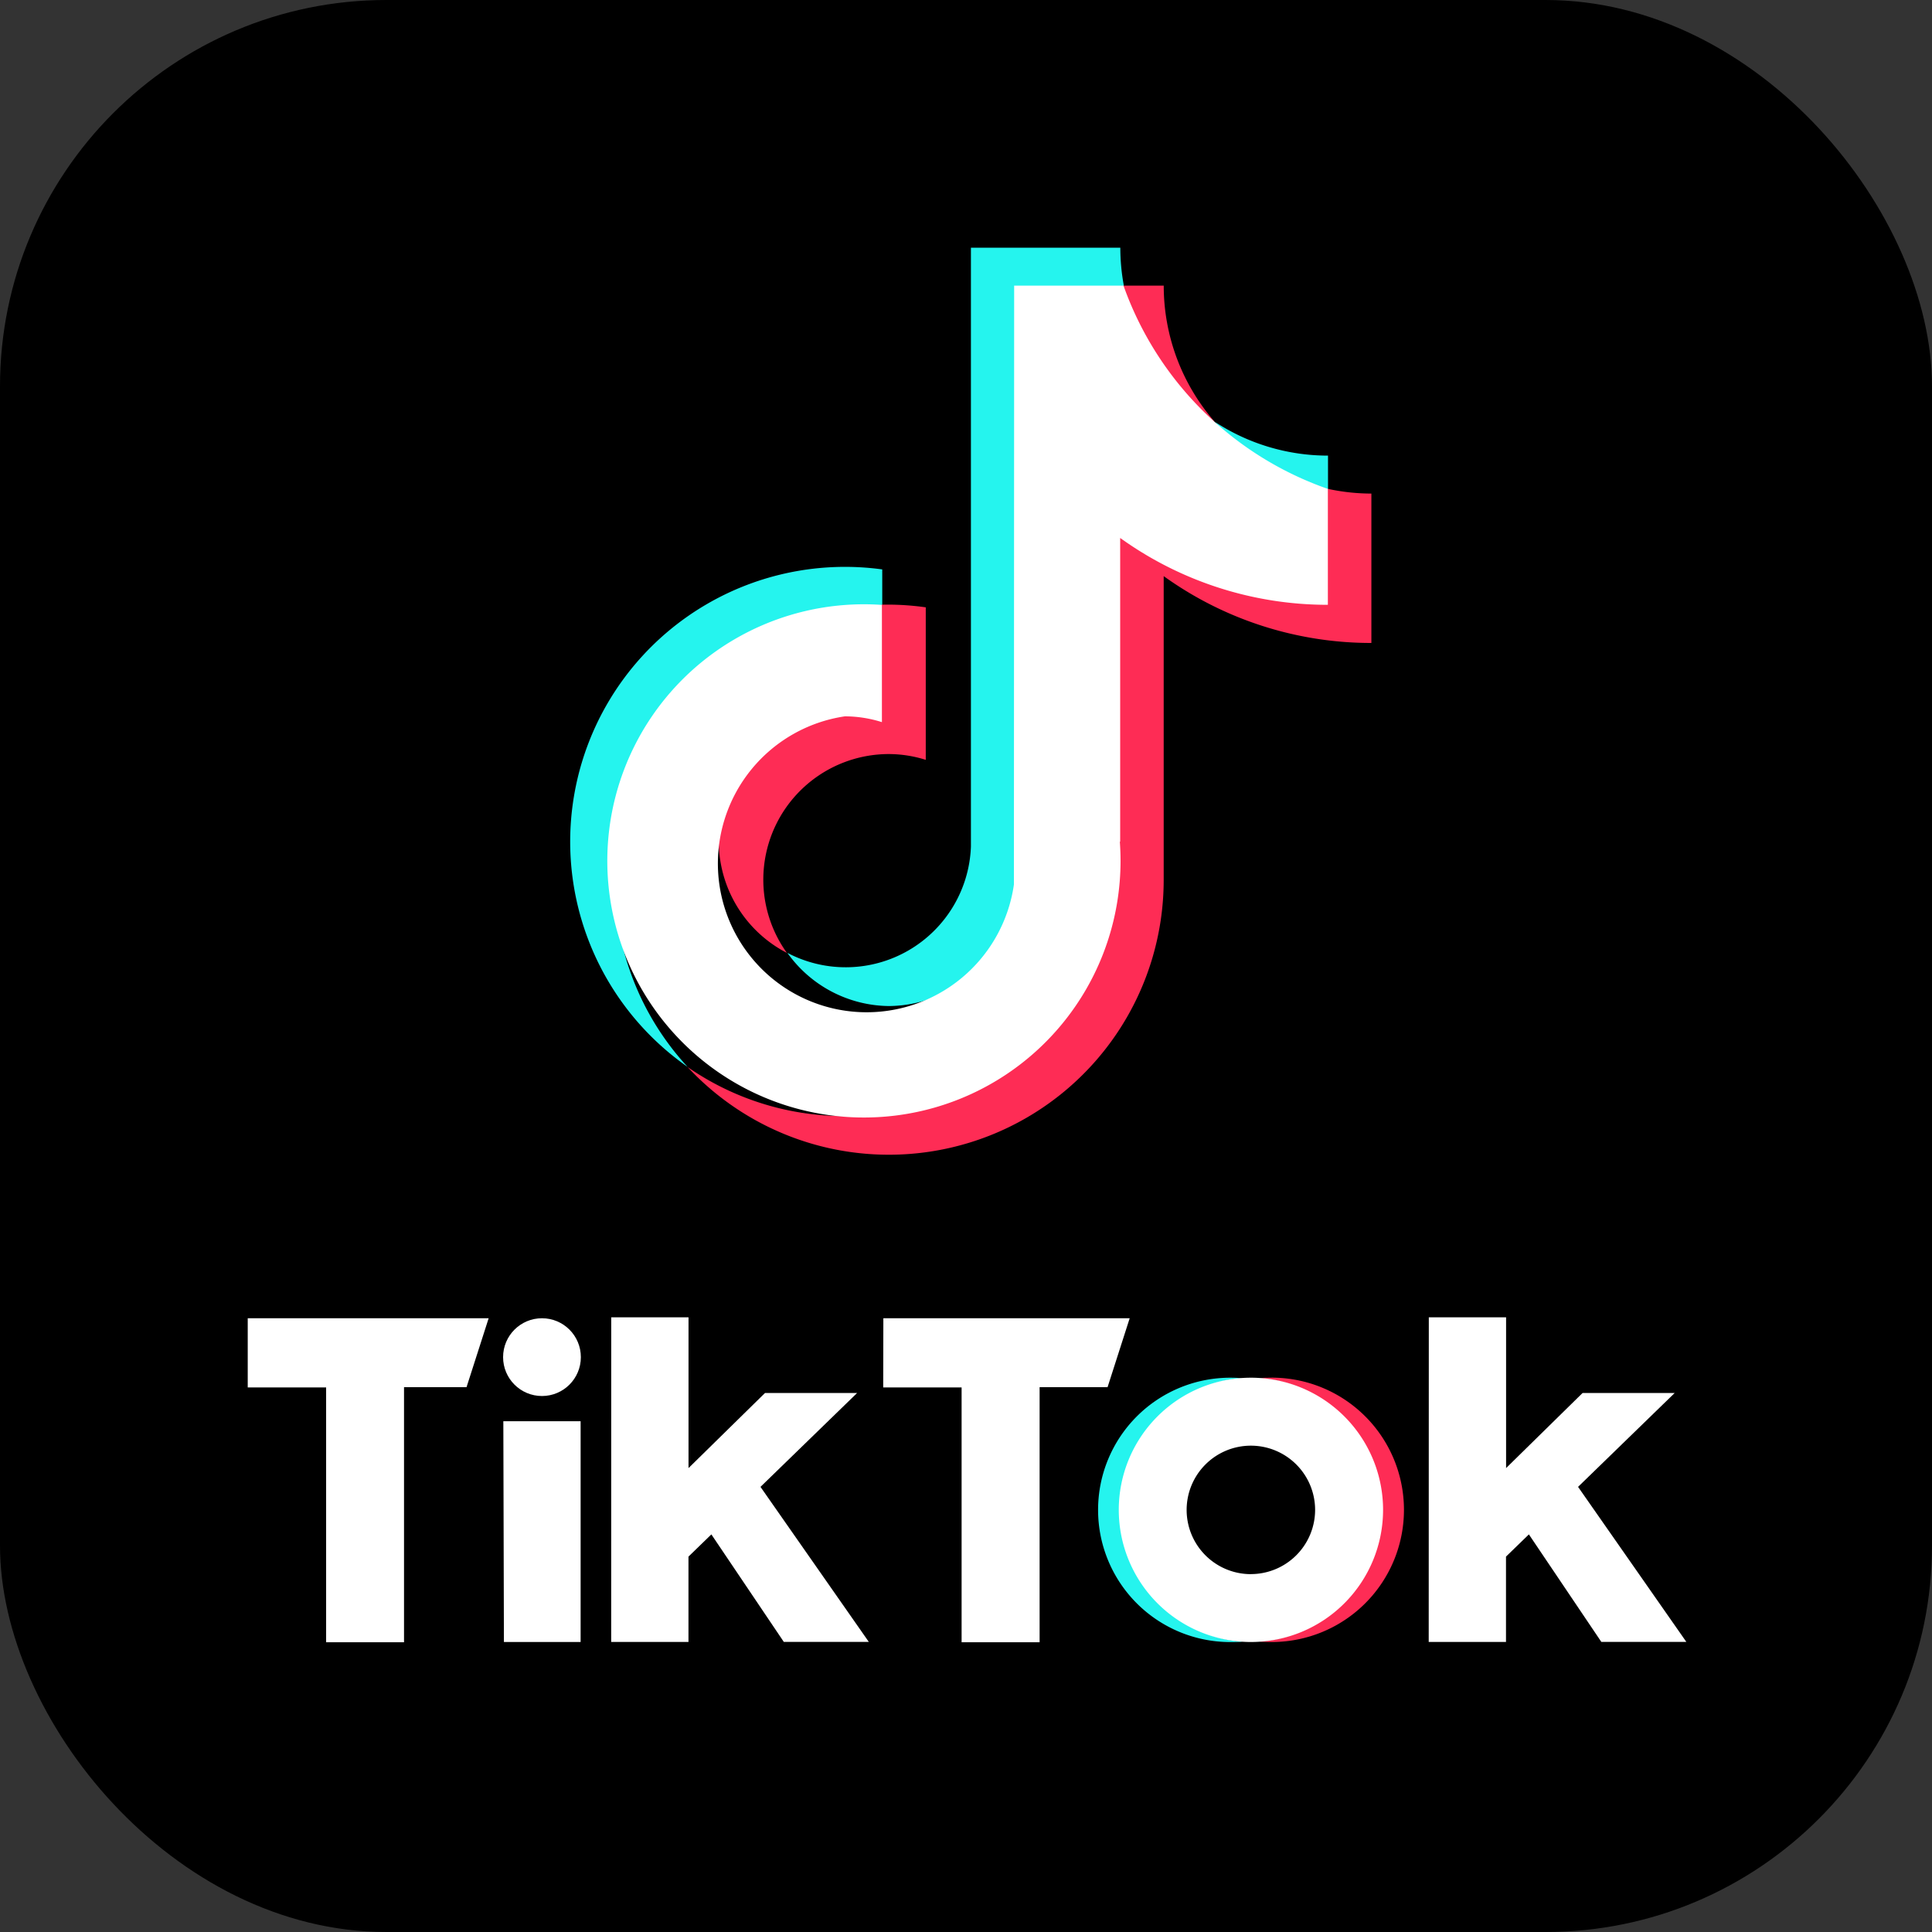 <svg xmlns="http://www.w3.org/2000/svg" width="40" height="40" viewBox="0 0 40 40">
  <rect x="0" y="0" width="40" height="40" fill="#333333" stroke="none"/>
  <g id="tiktok" transform="translate(-762 -1337)">
    <rect id="Rectángulo_117" data-name="Rectángulo 117" width="40" height="40" rx="8" transform="translate(762 1337)"/>
    <g id="LOGOS" transform="translate(767.129 1342.129)">
      <g id="Grupo_26" data-name="Grupo 26" transform="translate(0 0)">
        <g id="Grupo_24" data-name="Grupo 24" transform="translate(6.676 0)">
          <g id="Grupo_23" data-name="Grupo 23">
            <path id="Trazado_59" data-name="Trazado 59" d="M1990.089,385.77v-.751a5.689,5.689,0,0,0-4.03,10.3,5.69,5.69,0,0,1,4.03-9.549Z" transform="translate(-1983.628 -378.359)" fill="#25f4ee"/>
            <path id="Trazado_60" data-name="Trazado 60" d="M2131.658,185.865a2.63,2.63,0,0,0,2.612-2.518l.011-12.379h2.245l0-.019a4.31,4.31,0,0,1-.073-.785h-3.093l0,12.4a2.594,2.594,0,0,1-3.8,2.2A2.611,2.611,0,0,0,2131.658,185.865Z" transform="translate(-2125.063 -170.165)" fill="#25f4ee"/>
            <path id="Trazado_61" data-name="Trazado 61" d="M2419.994,288.868v-.726a4.275,4.275,0,0,1-2.344-.7A4.361,4.361,0,0,0,2419.994,288.868Z" transform="translate(-2404.304 -283.838)" fill="#25f4ee"/>
            <path id="Trazado_62" data-name="Trazado 62" d="M2357.732,198.512a4.284,4.284,0,0,1-1.058-2.822h-.843A4.331,4.331,0,0,0,2357.732,198.512Z" transform="translate(-2344.385 -194.905)" fill="#fe2c55"/>
            <path id="Trazado_63" data-name="Trazado 63" d="M2086.274,412.774a2.608,2.608,0,0,0-1.206,4.925,2.6,2.6,0,0,1,2.108-4.117,2.557,2.557,0,0,1,.767.12v-3.158a5.681,5.681,0,0,0-.767-.056c-.045,0-.089,0-.135,0h-.012l-.008,2.39A2.426,2.426,0,0,0,2086.274,412.774Z" transform="translate(-2080.581 -403.099)" fill="#fe2c55"/>
            <path id="Trazado_64" data-name="Trazado 64" d="M2075.927,332.429l-.014,0v2.388a7.383,7.383,0,0,1-4.308-1.4v6.319a5.692,5.692,0,0,1-8.938,4.662,5.69,5.69,0,0,0,9.858-3.877v-6.286a7.355,7.355,0,0,0,4.3,1.384v-3.093A4.306,4.306,0,0,1,2075.927,332.429Z" transform="translate(-2060.237 -327.436)" fill="#fe2c55"/>
            <path id="Trazado_65" data-name="Trazado 65" d="M2023.433,207.2v-6.286a7.357,7.357,0,0,0,4.3,1.384v-2.4a6.9,6.9,0,0,1-4.231-4.208h-2.264l-.005,12.4a3.08,3.08,0,1,1-3.5-3.483,2.559,2.559,0,0,1,.767.12V202.3a5.313,5.313,0,1,0,4.926,4.905Z" transform="translate(-2012.046 -194.905)" fill="#fff"/>
          </g>
        </g>
        <g id="Grupo_25" data-name="Grupo 25" transform="translate(0 22.145)">
          <path id="Trazado_66" data-name="Trazado 66" d="M1766.524,890.892h4.988l-.458,1.427h-1.294V897.6h-1.613v-5.276l-1.623,0Z" transform="translate(-1766.524 -890.873)" fill="#fff"/>
          <path id="Trazado_67" data-name="Trazado 67" d="M2194.47,890.892h5.1l-.458,1.427h-1.407V897.6h-1.615v-5.276l-1.623,0Z" transform="translate(-2181.31 -890.873)" fill="#fff"/>
          <path id="Trazado_68" data-name="Trazado 68" d="M1938.631,960.225h1.6l0,4.571h-1.588Z" transform="translate(-1933.339 -958.074)" fill="#fff"/>
          <path id="Trazado_69" data-name="Trazado 69" d="M2011.265,890.279h1.6V893.4l1.583-1.554h1.907l-2,1.943,2.243,3.21h-1.76l-1.5-2.226-.474.46V897h-1.6Z" transform="translate(-2003.739 -890.279)" fill="#fff"/>
          <path id="Trazado_70" data-name="Trazado 70" d="M2561.721,890.279h1.6V893.4l1.583-1.554h1.907l-2,1.943,2.242,3.21h-1.76l-1.5-2.226-.474.46V897h-1.6Z" transform="translate(-2537.268 -890.279)" fill="#fff"/>
          <circle id="Elipse_7" data-name="Elipse 7" cx="0.805" cy="0.805" r="0.805" transform="translate(5.287 0.019)" fill="#fff"/>
          <path id="Trazado_71" data-name="Trazado 71" d="M2339.489,933.644a2.736,2.736,0,0,1,2.522-2.727c-.071-.005-.179-.009-.251-.009a2.736,2.736,0,0,0,0,5.473c.072,0,.18,0,.251-.009A2.736,2.736,0,0,1,2339.489,933.644Z" transform="translate(-2321.418 -929.658)" fill="#25f4ee"/>
          <path id="Trazado_72" data-name="Trazado 72" d="M2448.022,930.908c-.073,0-.182,0-.253.009a2.735,2.735,0,0,1,0,5.454c.072.006.18.009.253.009a2.736,2.736,0,1,0,0-5.473Z" transform="translate(-2426.82 -929.658)" fill="#fe2c55"/>
          <path id="Trazado_73" data-name="Trazado 73" d="M2355.7,930.908a2.736,2.736,0,1,0,2.737,2.736A2.736,2.736,0,0,0,2355.7,930.908Zm0,4.067a1.33,1.33,0,1,1,1.33-1.33A1.331,1.331,0,0,1,2355.7,934.974Z" transform="translate(-2334.931 -929.658)" fill="#fff"/>
        </g>
      </g>
    </g>
  </g>
</svg>
